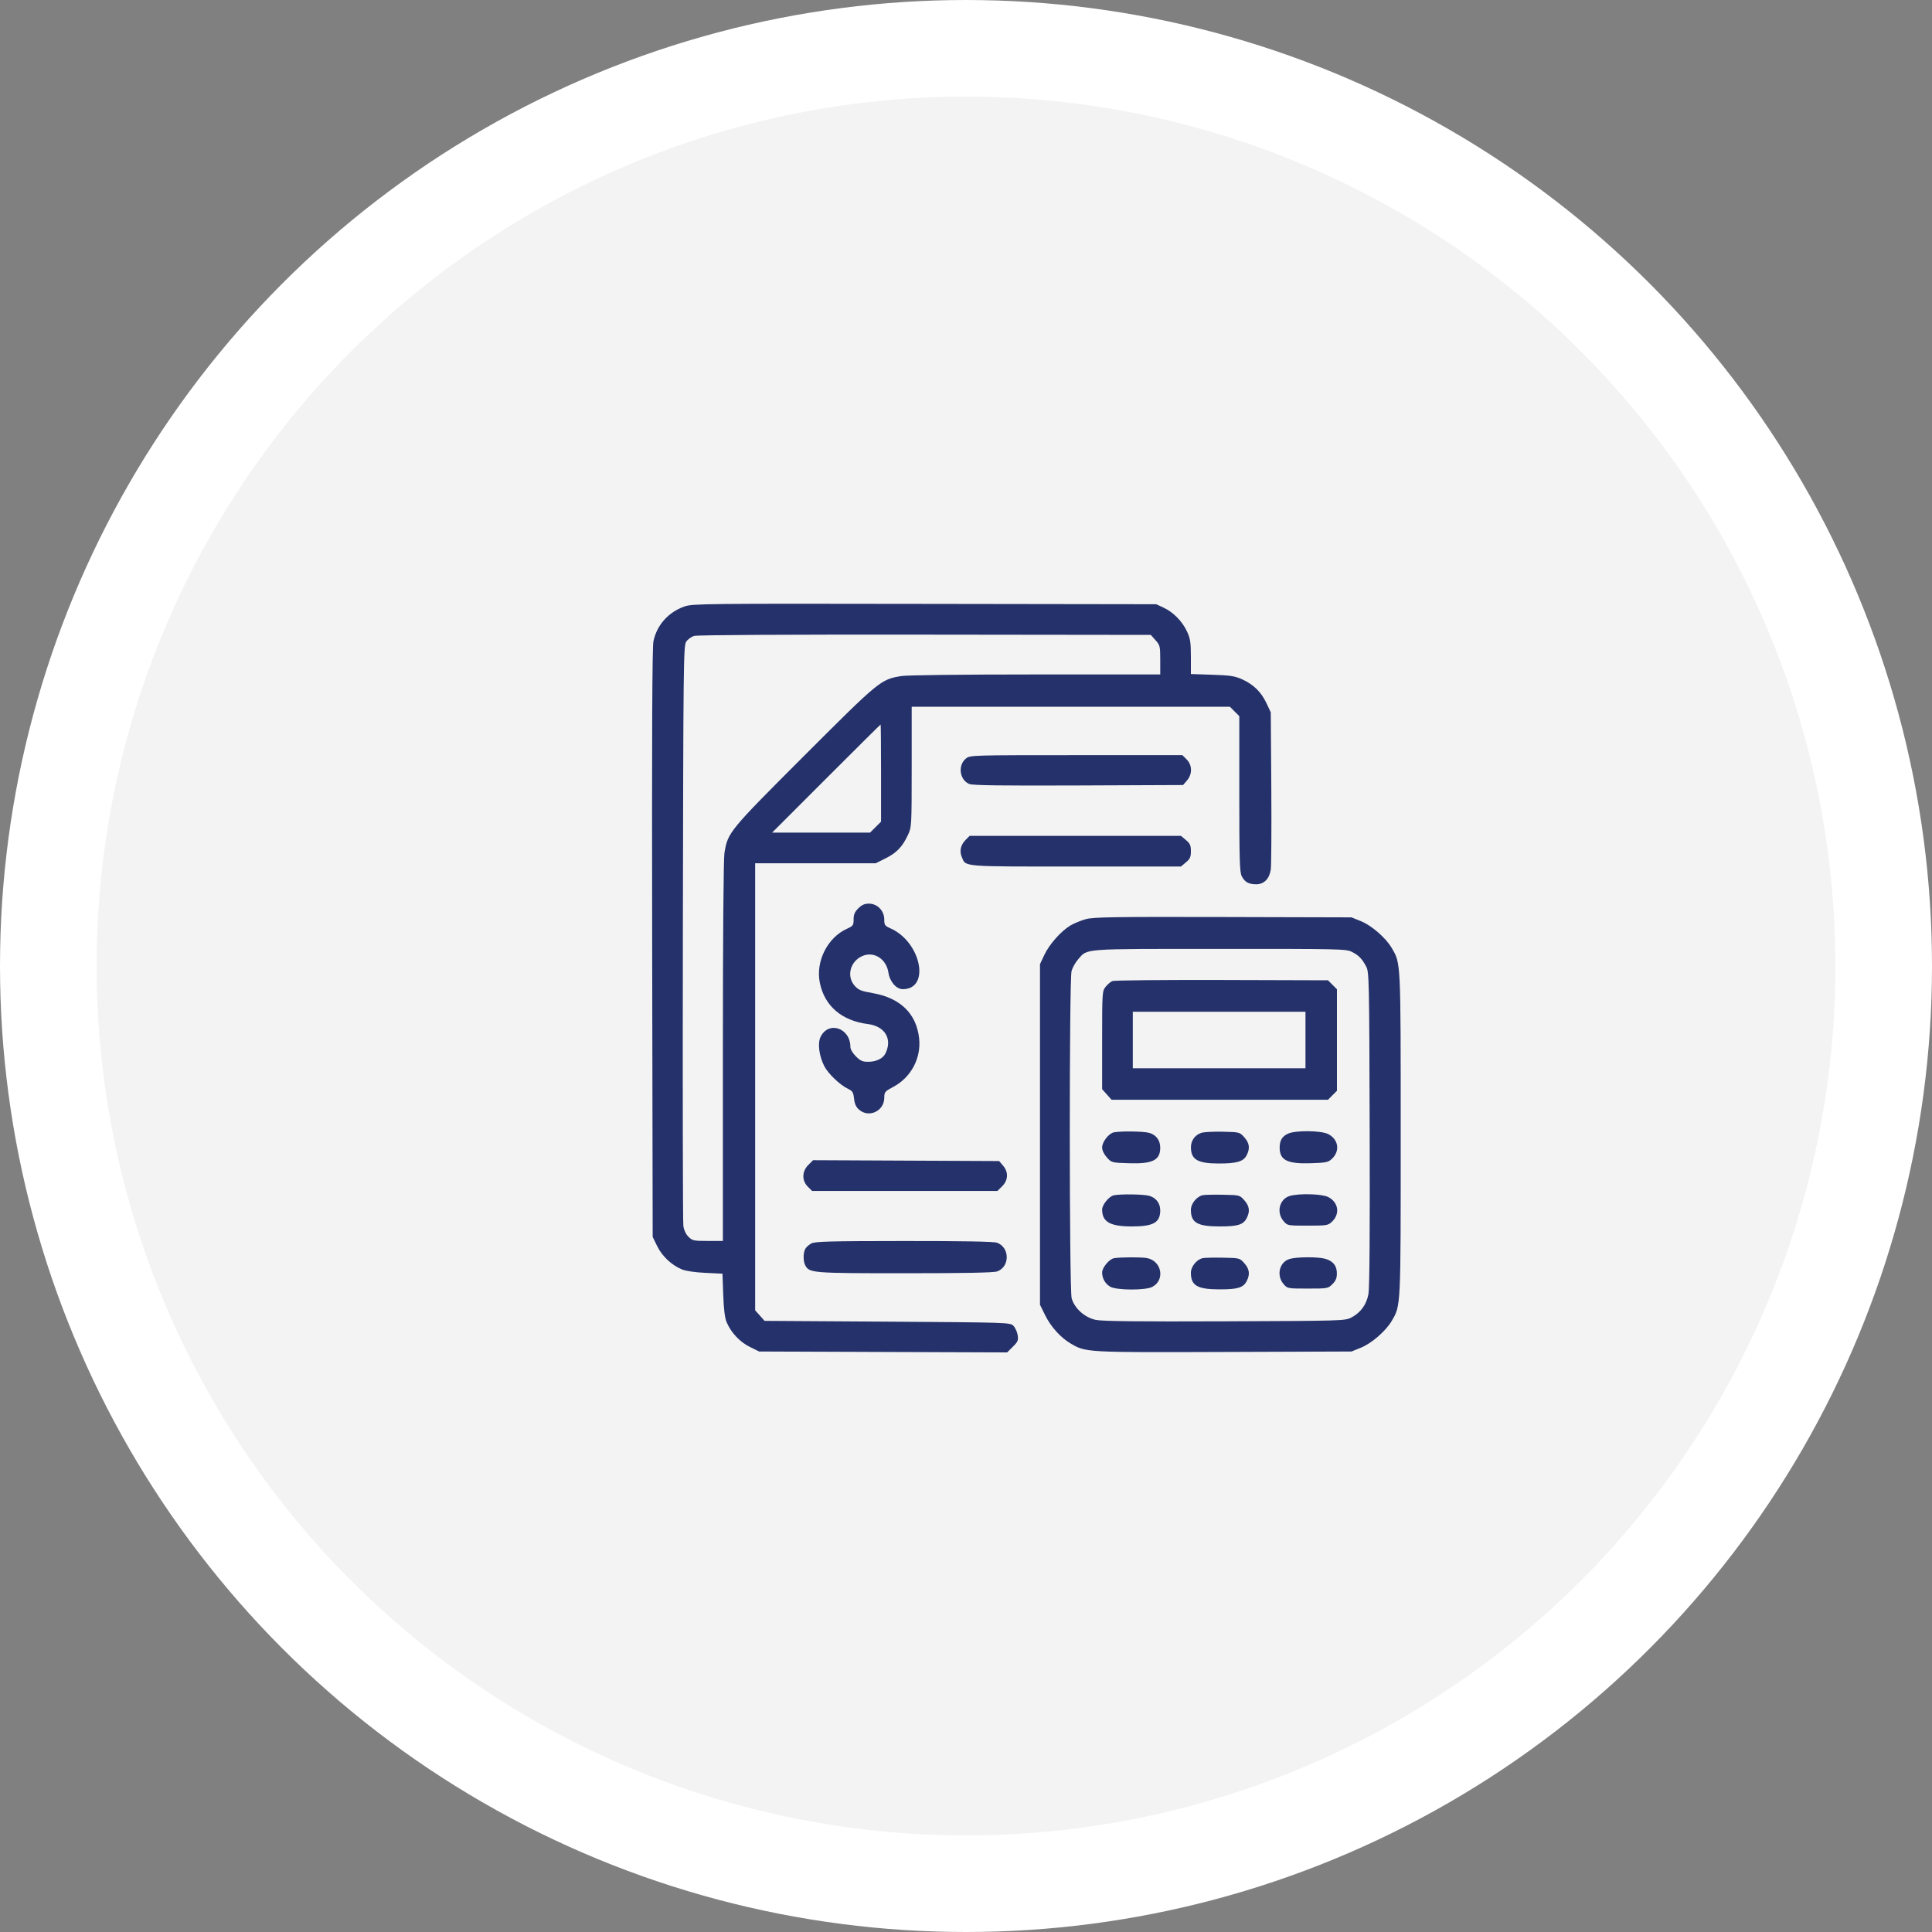<?xml version="1.0" encoding="UTF-8"?> <svg xmlns="http://www.w3.org/2000/svg" width="80" height="80" viewBox="0 0 80 80" fill="none"><rect x="0" y="0" width="80" height="80" fill="#808080" stroke="none"/> <circle cx="40" cy="40" r="38" fill="#F2F3F2" stroke="white" stroke-width="4"></circle> <path fill-rule="evenodd" clip-rule="evenodd" d="M28.351 25.11C27.68 25.343 27.203 25.874 27.058 26.549C27.006 26.793 26.991 30.397 27.005 39.055L27.026 51.218L27.214 51.602C27.418 52.018 27.805 52.382 28.234 52.562C28.395 52.63 28.769 52.685 29.206 52.706L29.916 52.74L29.948 53.617C29.97 54.227 30.013 54.573 30.091 54.755C30.275 55.186 30.638 55.571 31.053 55.775L31.436 55.963L36.57 55.982L41.704 56L41.942 55.763C42.152 55.553 42.174 55.497 42.139 55.281C42.117 55.146 42.038 54.974 41.962 54.898C41.826 54.762 41.762 54.76 36.742 54.727L31.659 54.694L31.464 54.475L31.269 54.257V45.002V35.747H33.764H36.26L36.669 35.543C37.129 35.312 37.366 35.065 37.594 34.577C37.749 34.246 37.75 34.222 37.751 31.754L37.751 29.264H44.339H50.927L51.122 29.46L51.317 29.655V32.871C51.317 35.609 51.332 36.117 51.418 36.283C51.544 36.525 51.706 36.616 52.018 36.616C52.34 36.616 52.563 36.39 52.62 36.006C52.643 35.845 52.653 34.315 52.642 32.606L52.62 29.498L52.448 29.13C52.228 28.661 51.916 28.351 51.452 28.138C51.135 27.993 50.965 27.966 50.199 27.94L49.312 27.91L49.312 27.201C49.311 26.595 49.288 26.441 49.152 26.15C48.955 25.726 48.584 25.348 48.182 25.162L47.876 25.02L38.286 25.006C29.216 24.991 28.678 24.997 28.351 25.11ZM47.848 26.509C48.032 26.715 48.043 26.758 48.043 27.327V27.928L42.88 27.928C39.849 27.928 37.554 27.955 37.32 27.994C36.471 28.133 36.418 28.176 33.299 31.295C30.181 34.413 30.138 34.466 29.998 35.316C29.959 35.558 29.933 38.783 29.933 43.55L29.933 51.385H29.307C28.723 51.385 28.67 51.374 28.508 51.212C28.401 51.106 28.32 50.933 28.296 50.761C28.274 50.608 28.265 45.144 28.276 38.618C28.294 27.436 28.302 26.742 28.413 26.573C28.477 26.475 28.628 26.366 28.747 26.331C28.879 26.293 32.61 26.272 38.308 26.279L47.653 26.29L47.848 26.509ZM36.482 32.011V34.023L36.255 34.25L36.027 34.477H33.999H31.972L34.21 32.238C35.44 31.007 36.455 30 36.465 30C36.474 30 36.482 30.905 36.482 32.011ZM40.002 31.406C39.651 31.681 39.73 32.295 40.138 32.464C40.275 32.521 41.481 32.537 44.658 32.524L48.99 32.506L49.151 32.318C49.377 32.055 49.371 31.68 49.136 31.445L48.96 31.269H44.568C40.245 31.269 40.172 31.271 40.002 31.406ZM39.99 34.772C39.779 34.983 39.721 35.233 39.825 35.484C39.997 35.9 39.772 35.881 44.544 35.881H48.901L49.107 35.708C49.278 35.564 49.312 35.486 49.312 35.246C49.312 35.005 49.278 34.928 49.107 34.784L48.901 34.611H44.526H40.151L39.99 34.772ZM35.541 37.613C35.391 37.763 35.346 37.87 35.346 38.071C35.346 38.313 35.325 38.343 35.074 38.456C34.266 38.82 33.768 39.807 33.947 40.692C34.141 41.653 34.853 42.266 35.933 42.403C36.646 42.493 36.961 43.019 36.664 43.622C36.56 43.833 36.279 43.967 35.944 43.967C35.717 43.967 35.625 43.925 35.439 43.74C35.304 43.605 35.212 43.446 35.212 43.349C35.212 42.561 34.299 42.26 33.976 42.941C33.849 43.207 33.917 43.726 34.134 44.151C34.288 44.453 34.782 44.926 35.103 45.079C35.302 45.174 35.334 45.226 35.365 45.494C35.39 45.716 35.448 45.843 35.577 45.953C35.983 46.303 36.614 46.003 36.616 45.459C36.617 45.217 36.637 45.193 37.001 44.998C37.723 44.611 38.145 43.818 38.06 43.006C37.952 41.974 37.281 41.319 36.127 41.121C35.666 41.042 35.551 40.995 35.396 40.825C35.037 40.431 35.202 39.799 35.72 39.582C36.197 39.383 36.704 39.711 36.788 40.274C36.844 40.648 37.114 40.96 37.382 40.96C38.539 40.96 38.141 39.001 36.87 38.44C36.638 38.338 36.615 38.304 36.615 38.068C36.615 37.712 36.328 37.418 35.98 37.418C35.8 37.418 35.686 37.468 35.541 37.613ZM44.97 38.058C44.769 38.113 44.482 38.229 44.333 38.317C43.943 38.545 43.451 39.099 43.243 39.542L43.064 39.924V46.976V54.028L43.278 54.461C43.512 54.937 43.92 55.39 44.336 55.633C44.963 56.002 44.969 56.002 50.692 55.982L55.962 55.963L56.346 55.808C56.793 55.628 57.38 55.119 57.627 54.698C58.008 54.047 58 54.214 58 46.975C58 39.735 58.008 39.903 57.627 39.252C57.38 38.83 56.793 38.321 56.346 38.141L55.962 37.986L50.649 37.972C46.123 37.961 45.282 37.974 44.97 38.058ZM55.981 39.416C56.266 39.561 56.396 39.695 56.572 40.024C56.691 40.247 56.698 40.555 56.715 46.732C56.728 50.994 56.71 53.334 56.665 53.581C56.584 54.021 56.342 54.354 55.958 54.555C55.699 54.691 55.602 54.694 50.721 54.713C47.146 54.727 45.644 54.71 45.375 54.654C44.92 54.56 44.491 54.176 44.375 53.758C44.274 53.394 44.271 40.569 44.371 40.206C44.41 40.067 44.53 39.853 44.638 39.73C45.044 39.267 44.706 39.292 50.501 39.291C55.505 39.289 55.744 39.294 55.981 39.416ZM46.064 40.623C45.986 40.655 45.858 40.763 45.78 40.863C45.641 41.039 45.637 41.102 45.637 43.073V45.101L45.832 45.319L46.027 45.538H50.508H54.99L55.175 45.352L55.36 45.167V43.065V40.963L55.175 40.778L54.99 40.592L50.597 40.579C48.182 40.572 46.142 40.592 46.064 40.623ZM54.057 43.065V44.234H50.482H46.907V43.065V41.895H50.482H54.057V43.065ZM46.124 46.888C45.912 46.929 45.637 47.283 45.637 47.513C45.637 47.633 45.711 47.791 45.832 47.926C46.026 48.143 46.031 48.144 46.739 48.167C47.726 48.199 48.043 48.043 48.043 47.525C48.043 47.218 47.873 46.989 47.585 46.909C47.348 46.844 46.423 46.83 46.124 46.888ZM49.748 46.908C49.487 46.991 49.316 47.223 49.314 47.497C49.31 48.014 49.587 48.178 50.469 48.178C51.213 48.178 51.487 48.097 51.62 47.839C51.768 47.554 51.739 47.335 51.525 47.094C51.333 46.88 51.327 46.878 50.639 46.862C50.259 46.853 49.858 46.873 49.748 46.908ZM53.344 46.938C53.092 47.048 52.988 47.219 52.988 47.523C52.988 48.041 53.305 48.199 54.281 48.167C54.91 48.147 55 48.128 55.151 47.985C55.499 47.658 55.424 47.174 54.993 46.958C54.7 46.811 53.664 46.799 53.344 46.938ZM33.471 48.238C33.205 48.504 33.196 48.884 33.45 49.138L33.626 49.314H37.465H41.303L41.499 49.118C41.75 48.867 41.764 48.533 41.533 48.265L41.372 48.077L37.52 48.059L33.668 48.041L33.471 48.238ZM46.124 49.494C45.928 49.532 45.637 49.885 45.637 50.084C45.637 50.597 45.966 50.784 46.87 50.784C47.761 50.784 48.043 50.624 48.043 50.118C48.043 49.824 47.868 49.594 47.585 49.516C47.348 49.45 46.423 49.436 46.124 49.494ZM49.802 49.49C49.552 49.545 49.312 49.842 49.312 50.096C49.312 50.63 49.58 50.784 50.509 50.784C51.253 50.784 51.482 50.714 51.623 50.44C51.768 50.161 51.738 49.94 51.525 49.701C51.333 49.486 51.329 49.485 50.639 49.472C50.259 49.464 49.882 49.473 49.802 49.49ZM53.409 49.521C52.978 49.646 52.84 50.203 53.149 50.563C53.31 50.75 53.313 50.751 54.146 50.751C54.934 50.751 54.992 50.742 55.151 50.592C55.499 50.265 55.424 49.78 54.993 49.564C54.733 49.435 53.796 49.409 53.409 49.521ZM33.593 51.49C33.493 51.544 33.38 51.646 33.343 51.717C33.253 51.883 33.255 52.227 33.346 52.398C33.515 52.713 33.635 52.722 37.472 52.722C39.935 52.722 41.14 52.699 41.285 52.648C41.824 52.46 41.82 51.646 41.279 51.457C41.141 51.409 39.86 51.386 37.424 51.388C34.334 51.39 33.747 51.406 33.593 51.49ZM46.124 52.101C45.928 52.139 45.637 52.491 45.637 52.691C45.637 52.934 45.763 53.156 45.97 53.279C46.226 53.43 47.425 53.437 47.71 53.289C48.251 53.009 48.111 52.218 47.499 52.095C47.274 52.05 46.365 52.054 46.124 52.101ZM49.802 52.097C49.552 52.151 49.312 52.448 49.312 52.702C49.312 53.236 49.58 53.39 50.509 53.39C51.253 53.39 51.482 53.32 51.623 53.047C51.768 52.767 51.738 52.546 51.525 52.307C51.333 52.092 51.329 52.091 50.639 52.078C50.259 52.071 49.882 52.079 49.802 52.097ZM53.409 52.128C52.978 52.252 52.84 52.809 53.149 53.169C53.31 53.356 53.313 53.357 54.15 53.357C54.977 53.357 54.992 53.354 55.173 53.173C55.312 53.035 55.357 52.924 55.357 52.727C55.357 52.41 55.199 52.214 54.866 52.121C54.571 52.039 53.7 52.043 53.409 52.128Z" fill="#25316A"></path> </svg> 